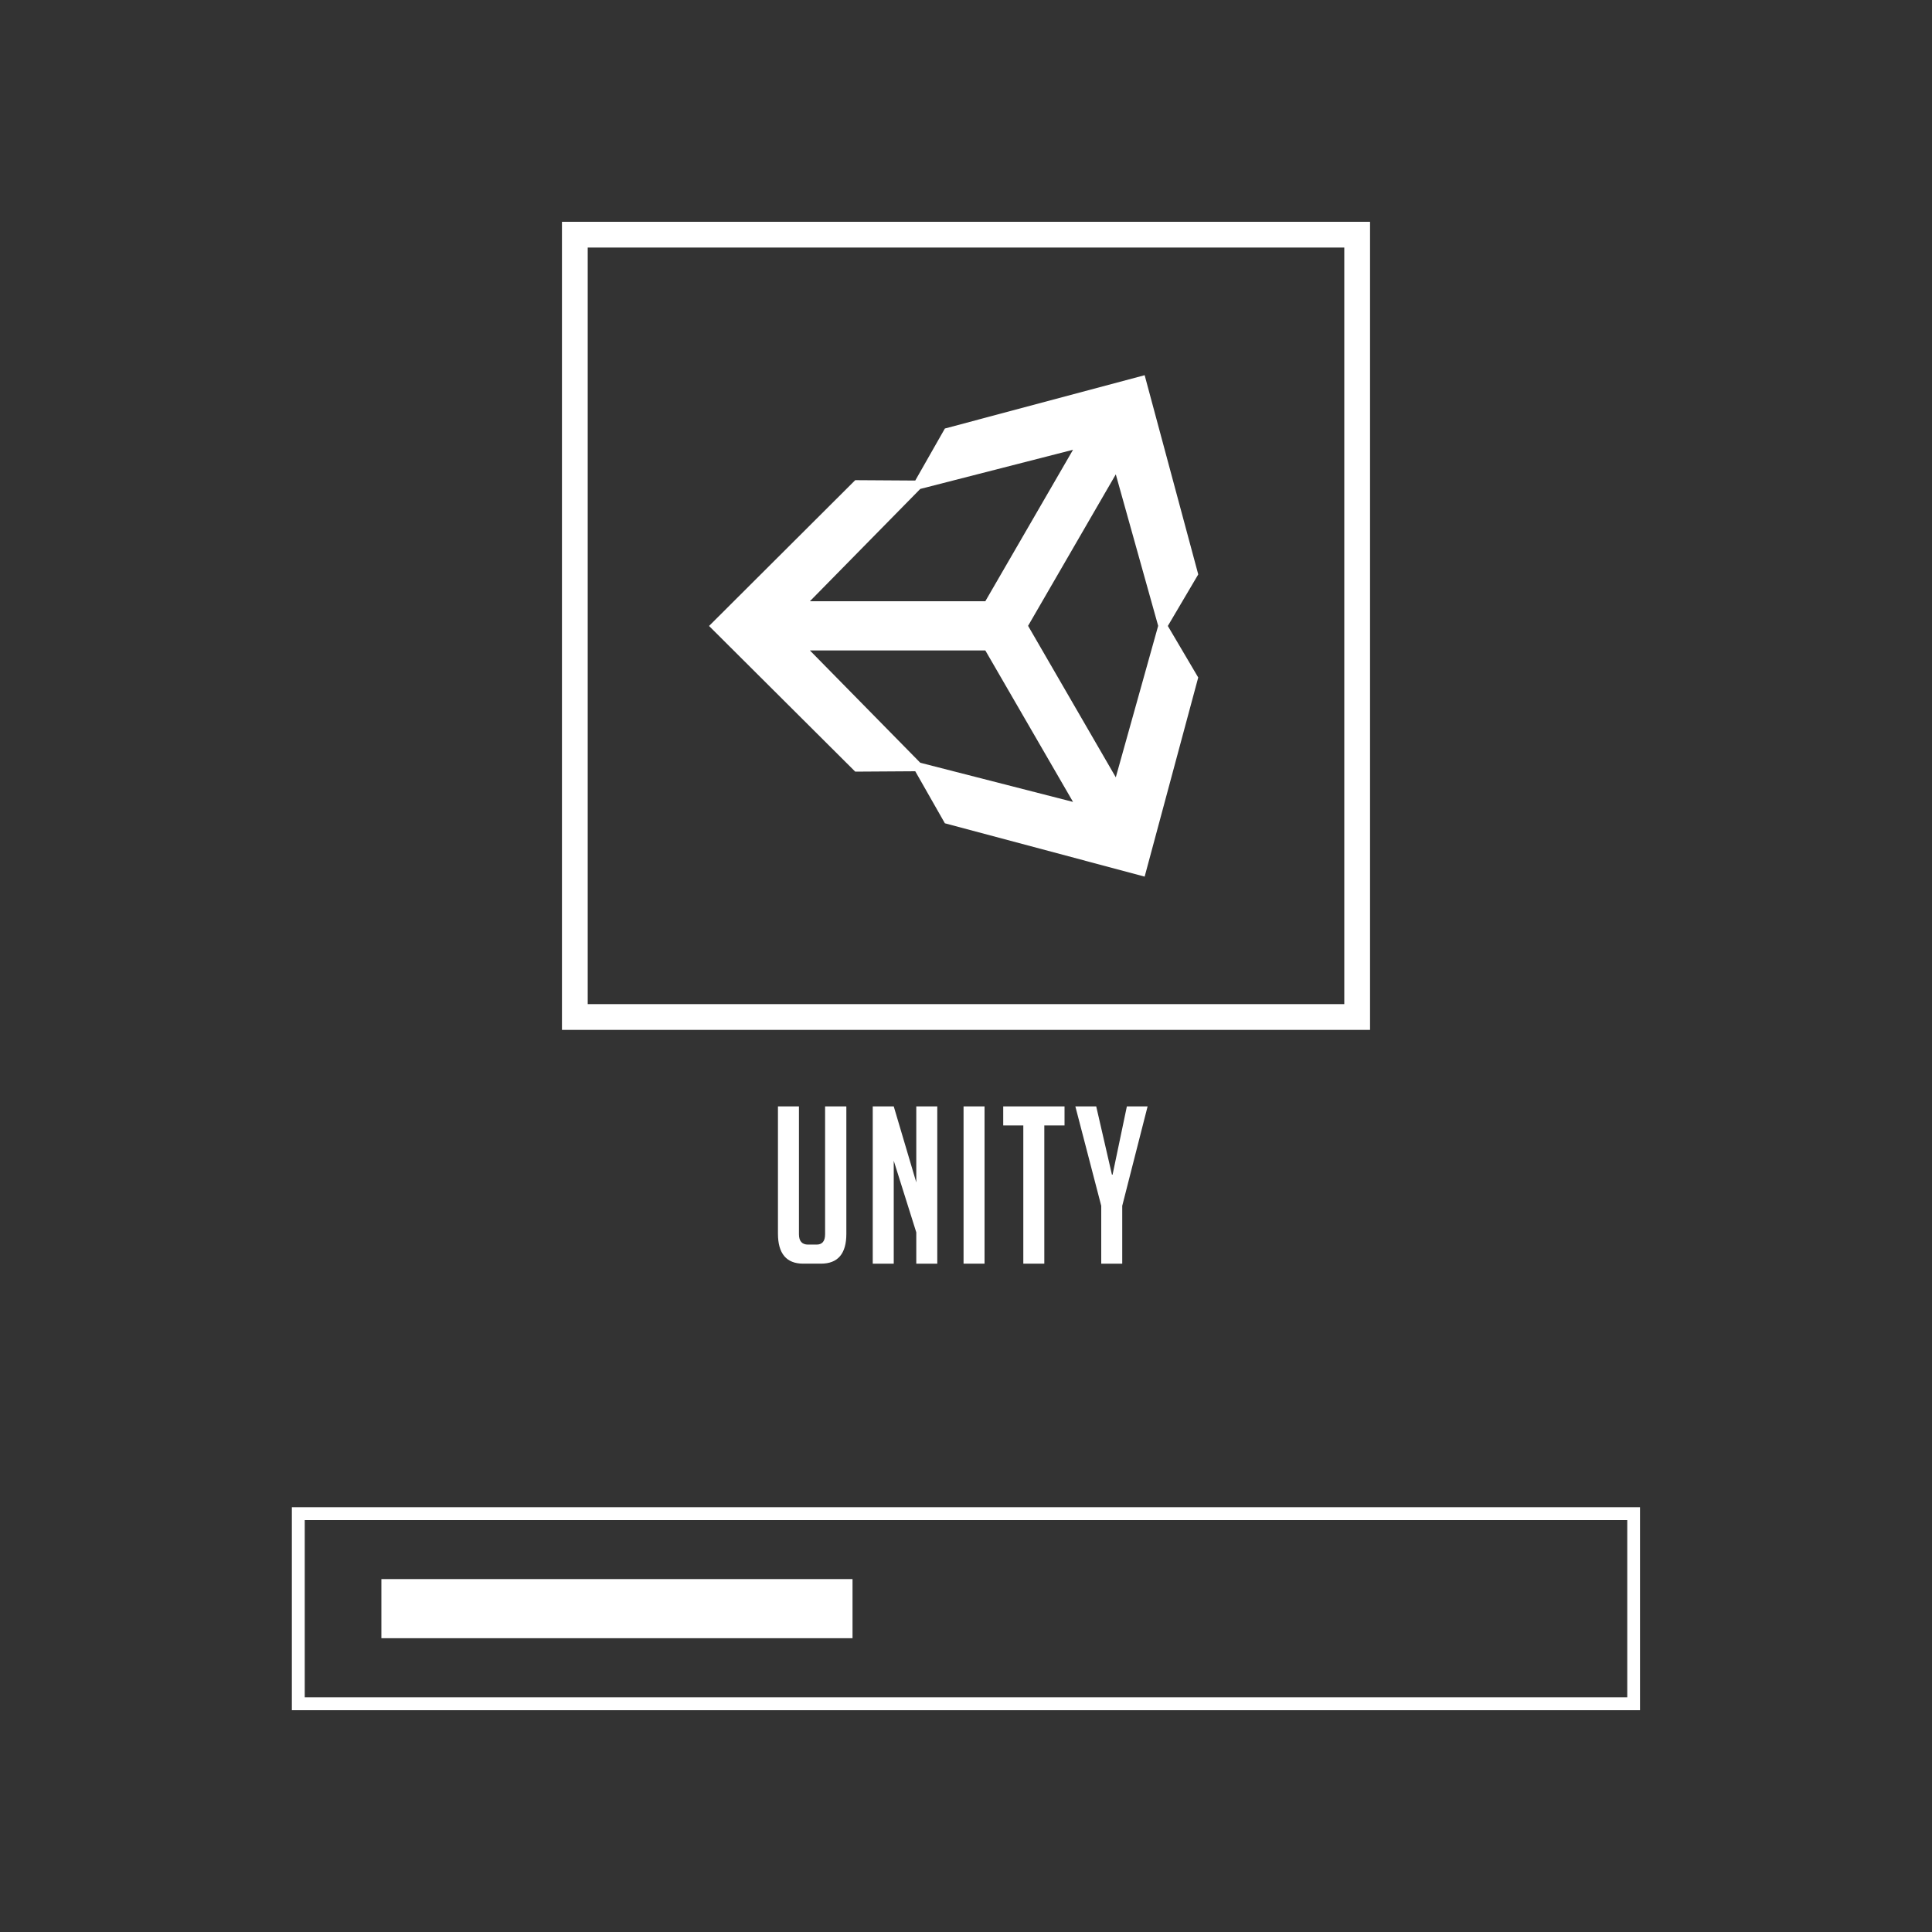 <?xml version="1.0" encoding="UTF-8"?>
<svg id="Layer_1" data-name="Layer 1" xmlns="http://www.w3.org/2000/svg" viewBox="0 0 150 150">
  <rect x="0" y="0" width="150" height="150" fill="#333333" stroke="none"/>
  <defs>
    <style>
      .cls-1 {
        fill: #fff;
        stroke-width: 0px;
      }
    </style>
  </defs>
  <g>
    <g>
      <path class="cls-1" d="M65.71,85.91v9.89c0,1.54-.66,2.31-1.97,2.31h-1.38c-1.3,0-1.96-.78-1.96-2.33v-9.88h1.63v9.93c0,.53.24.8.71.8h.66c.44,0,.66-.27.66-.8v-9.93h1.63Z"/>
      <path class="cls-1" d="M71.14,91.8v-5.9h1.63v12.21h-1.63v-2.43l-1.75-5.56v7.99h-1.63v-12.21h1.63l1.75,5.9Z"/>
      <path class="cls-1" d="M74.81,98.11v-12.21h1.63v12.21h-1.63Z"/>
      <path class="cls-1" d="M81.08,87.38v10.73h-1.63v-10.73h-1.56v-1.48h4.76v1.48h-1.56Z"/>
      <path class="cls-1" d="M87.13,98.11h-1.63v-4.49l-2.01-7.72h1.62l1.22,5.3h.05l1.11-5.3h1.61l-1.97,7.72v4.49Z"/>
    </g>
    <path class="cls-1" d="M106.37,79.96h-62.74V17.22h62.74v62.74ZM45.63,77.96h58.74V19.22h-58.74v58.74Z"/>
    <path class="cls-1" d="M126.34,118.02v13.76H23.66v-13.76h102.67M127.34,117.02H22.66v15.76h104.67v-15.76h0Z"/>
    <rect class="cls-1" x="29.61" y="122.6" width="36.58" height="4.59"/>
  </g>
  <path class="cls-1" d="M79.82,48.59l6.81-11.76,3.29,11.76-3.29,11.76-6.81-11.76h0ZM76.5,50.5l6.81,11.76-11.86-3.04-8.57-8.72h13.62ZM83.31,34.92l-6.81,11.76h-13.62l8.57-8.72,11.86-3.04ZM93.03,44.59l-4.16-15.46-15.51,4.14-2.3,4.04-4.66-.03-11.35,11.32,11.35,11.31h0l4.66-.03,2.3,4.04,15.51,4.14,4.16-15.46-2.36-4,2.36-4h0Z"/>
</svg>